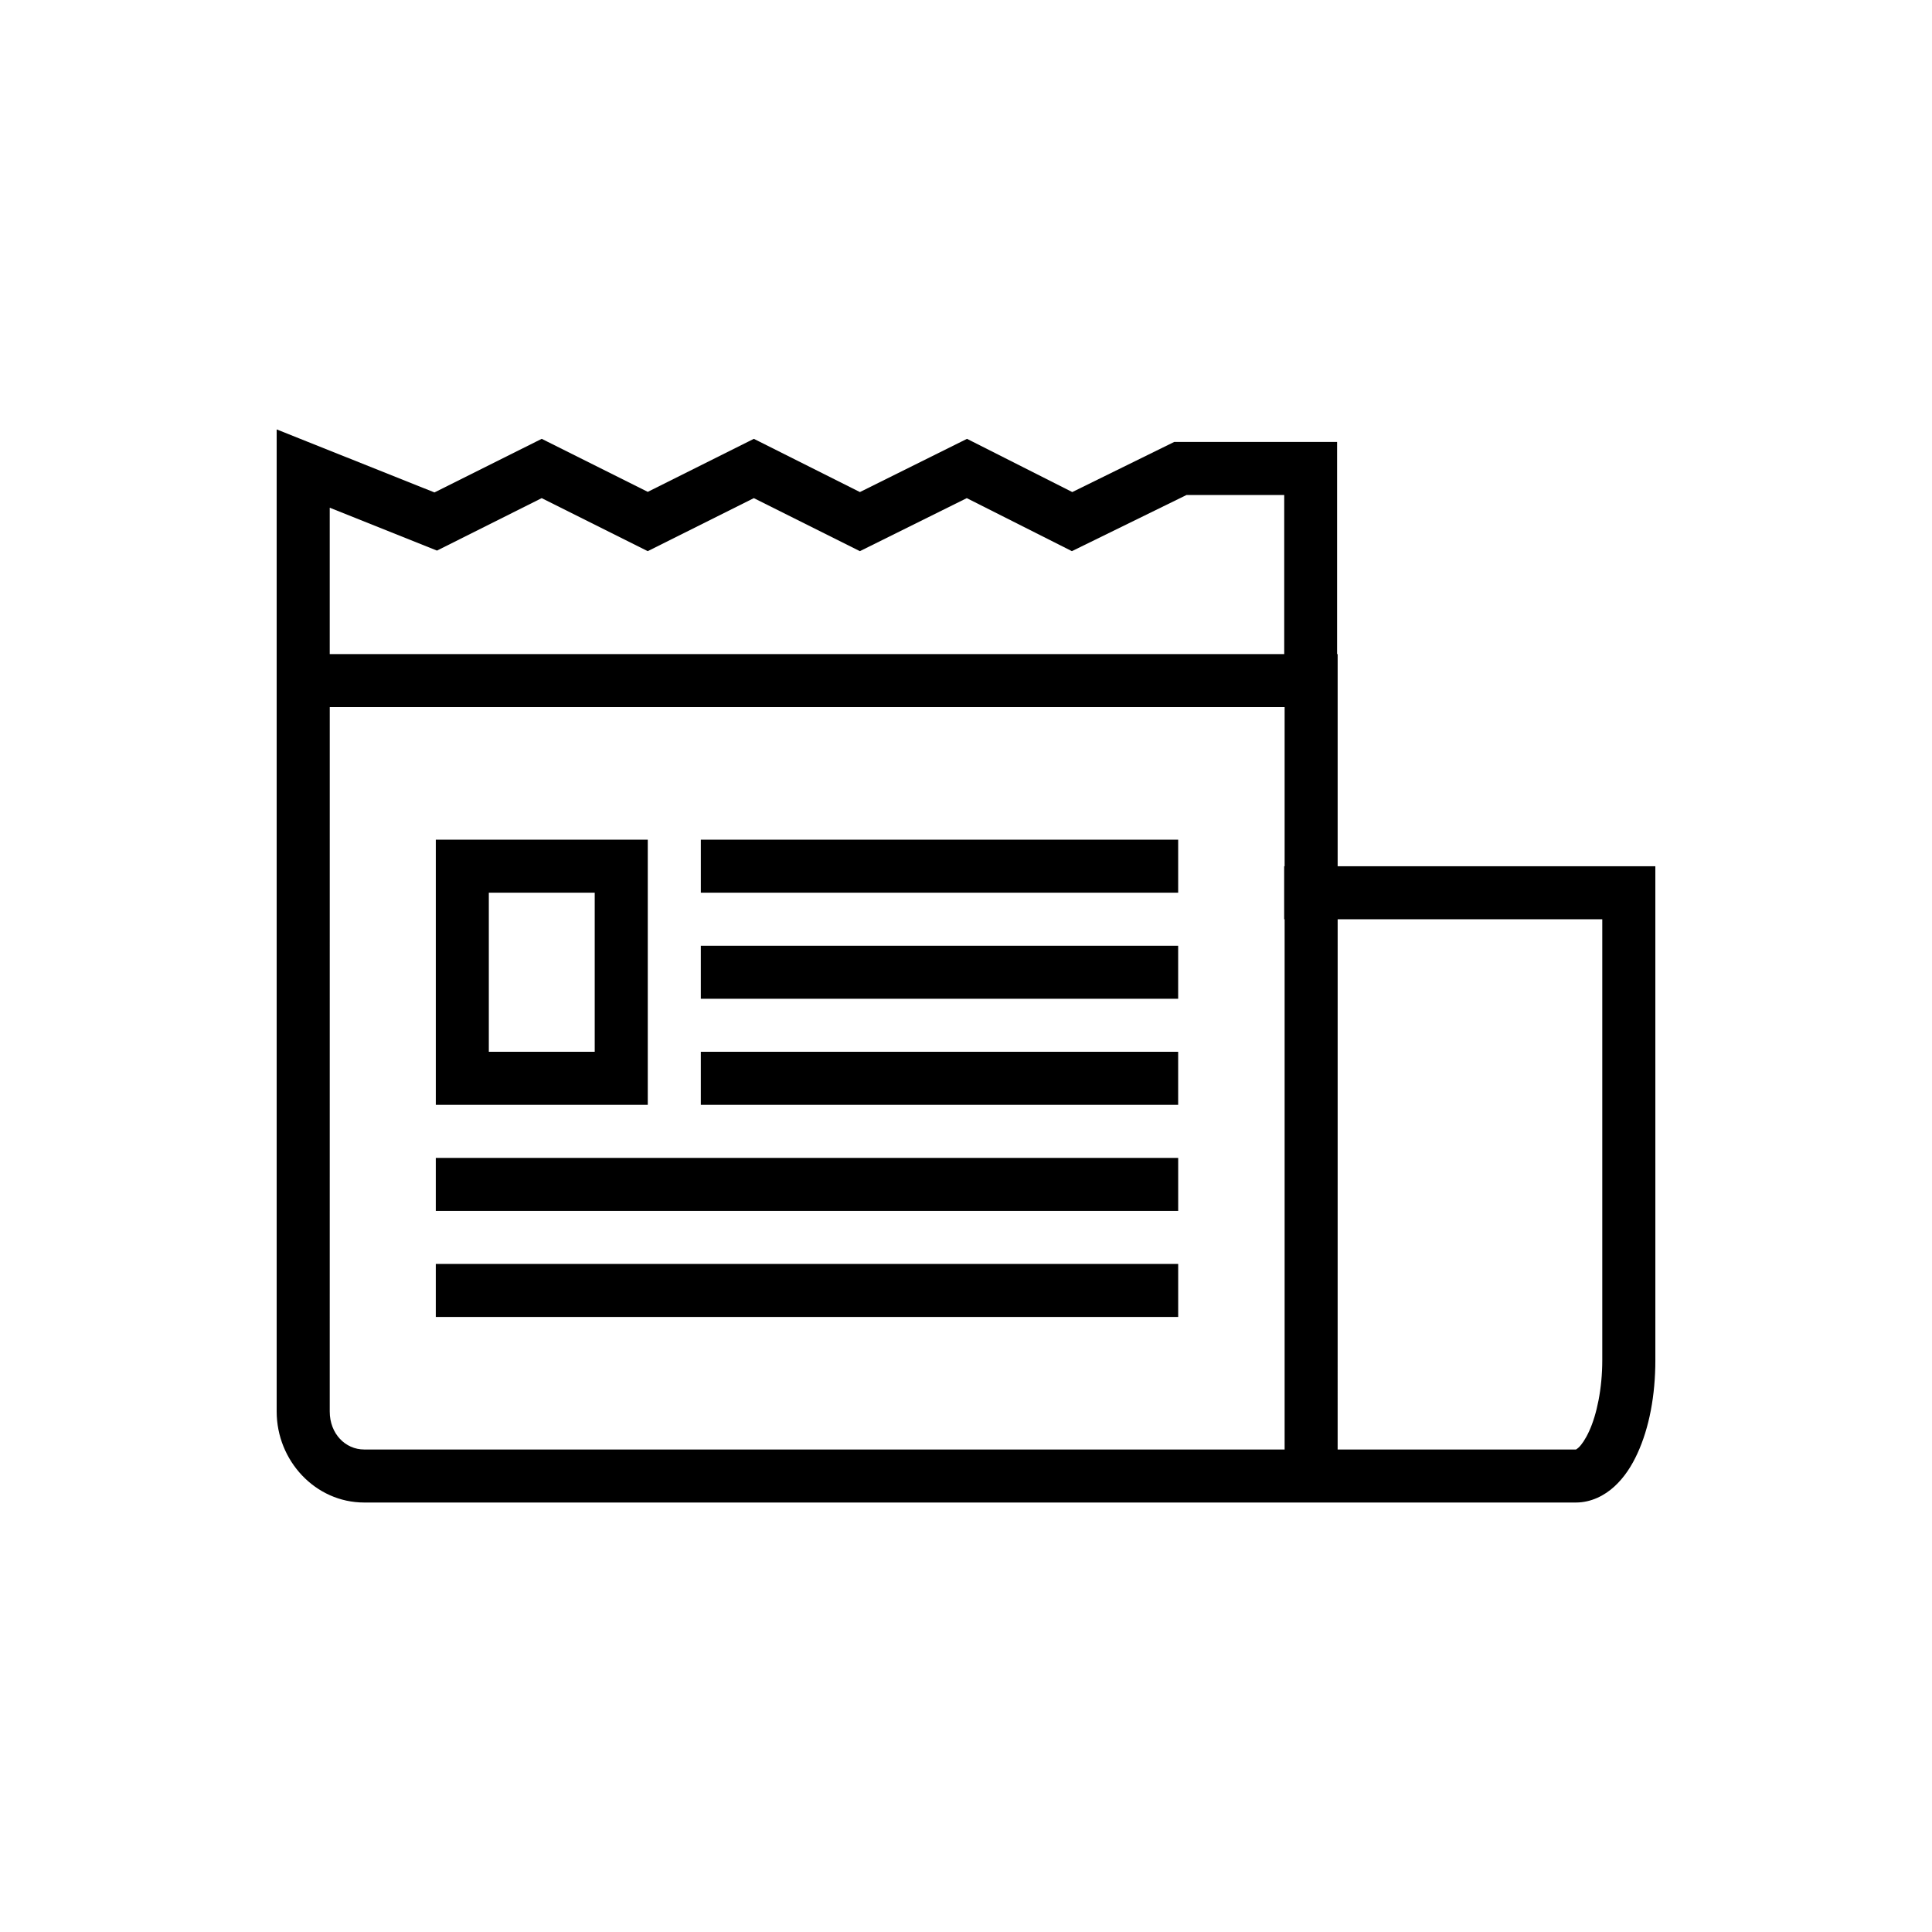 <?xml version="1.0" encoding="UTF-8"?>
<!-- Uploaded to: SVG Repo, www.svgrepo.com, Generator: SVG Repo Mixer Tools -->
<svg fill="#000000" width="800px" height="800px" version="1.1" viewBox="144 144 512 512" xmlns="http://www.w3.org/2000/svg">
 <path d="m217.32 257.8v260.27c0 13.031 10.254 24.113 23.191 24.113h321.12c4.012 0 7.586-1.836 10.211-4.254 2.629-2.418 4.566-5.414 6.121-8.809 3.106-6.789 4.723-15.312 4.723-24.688l-0.004-130.87h-84.191v-56.223h-0.148v-56.223h-43.16l-27.02 13.285-27.898-14.105-28.379 14.105-28.105-14.105-28.117 14.051-28.105-14.051-28.422 14.203zm241.13 17.375h25.883v42.172h-252.95v-38.797l28.422 11.363 27.75-13.902 28.105 14.051 28.117-14.051 28.105 14.051 28.324-14.051 27.859 14.051zm-227.06 56.223h253.05v42.172h-0.117v14.051h0.117v140.51h-243.93c-4.973 0-9.125-4.168-9.125-10.059zm28.105 35.117v70.277h56.172v-70.277zm70.234 0v14.051h126.5v-14.051zm-56.184 14.051h28.062v42.172h-28.062zm224.95 7.055h70.125v116.81c0 7.652-1.484 14.504-3.473 18.828-0.98 2.16-2.043 3.668-2.801 4.352-0.742 0.68-0.844 0.52-0.715 0.52h-63.141zm-168.77 7.012v14.051h126.5v-14.051zm0 28.105v14.051h126.5v-14.051zm-70.234 28.117v14.051h196.74v-14.051zm0 28.105v14.051h196.74v-14.051z"/>
</svg>